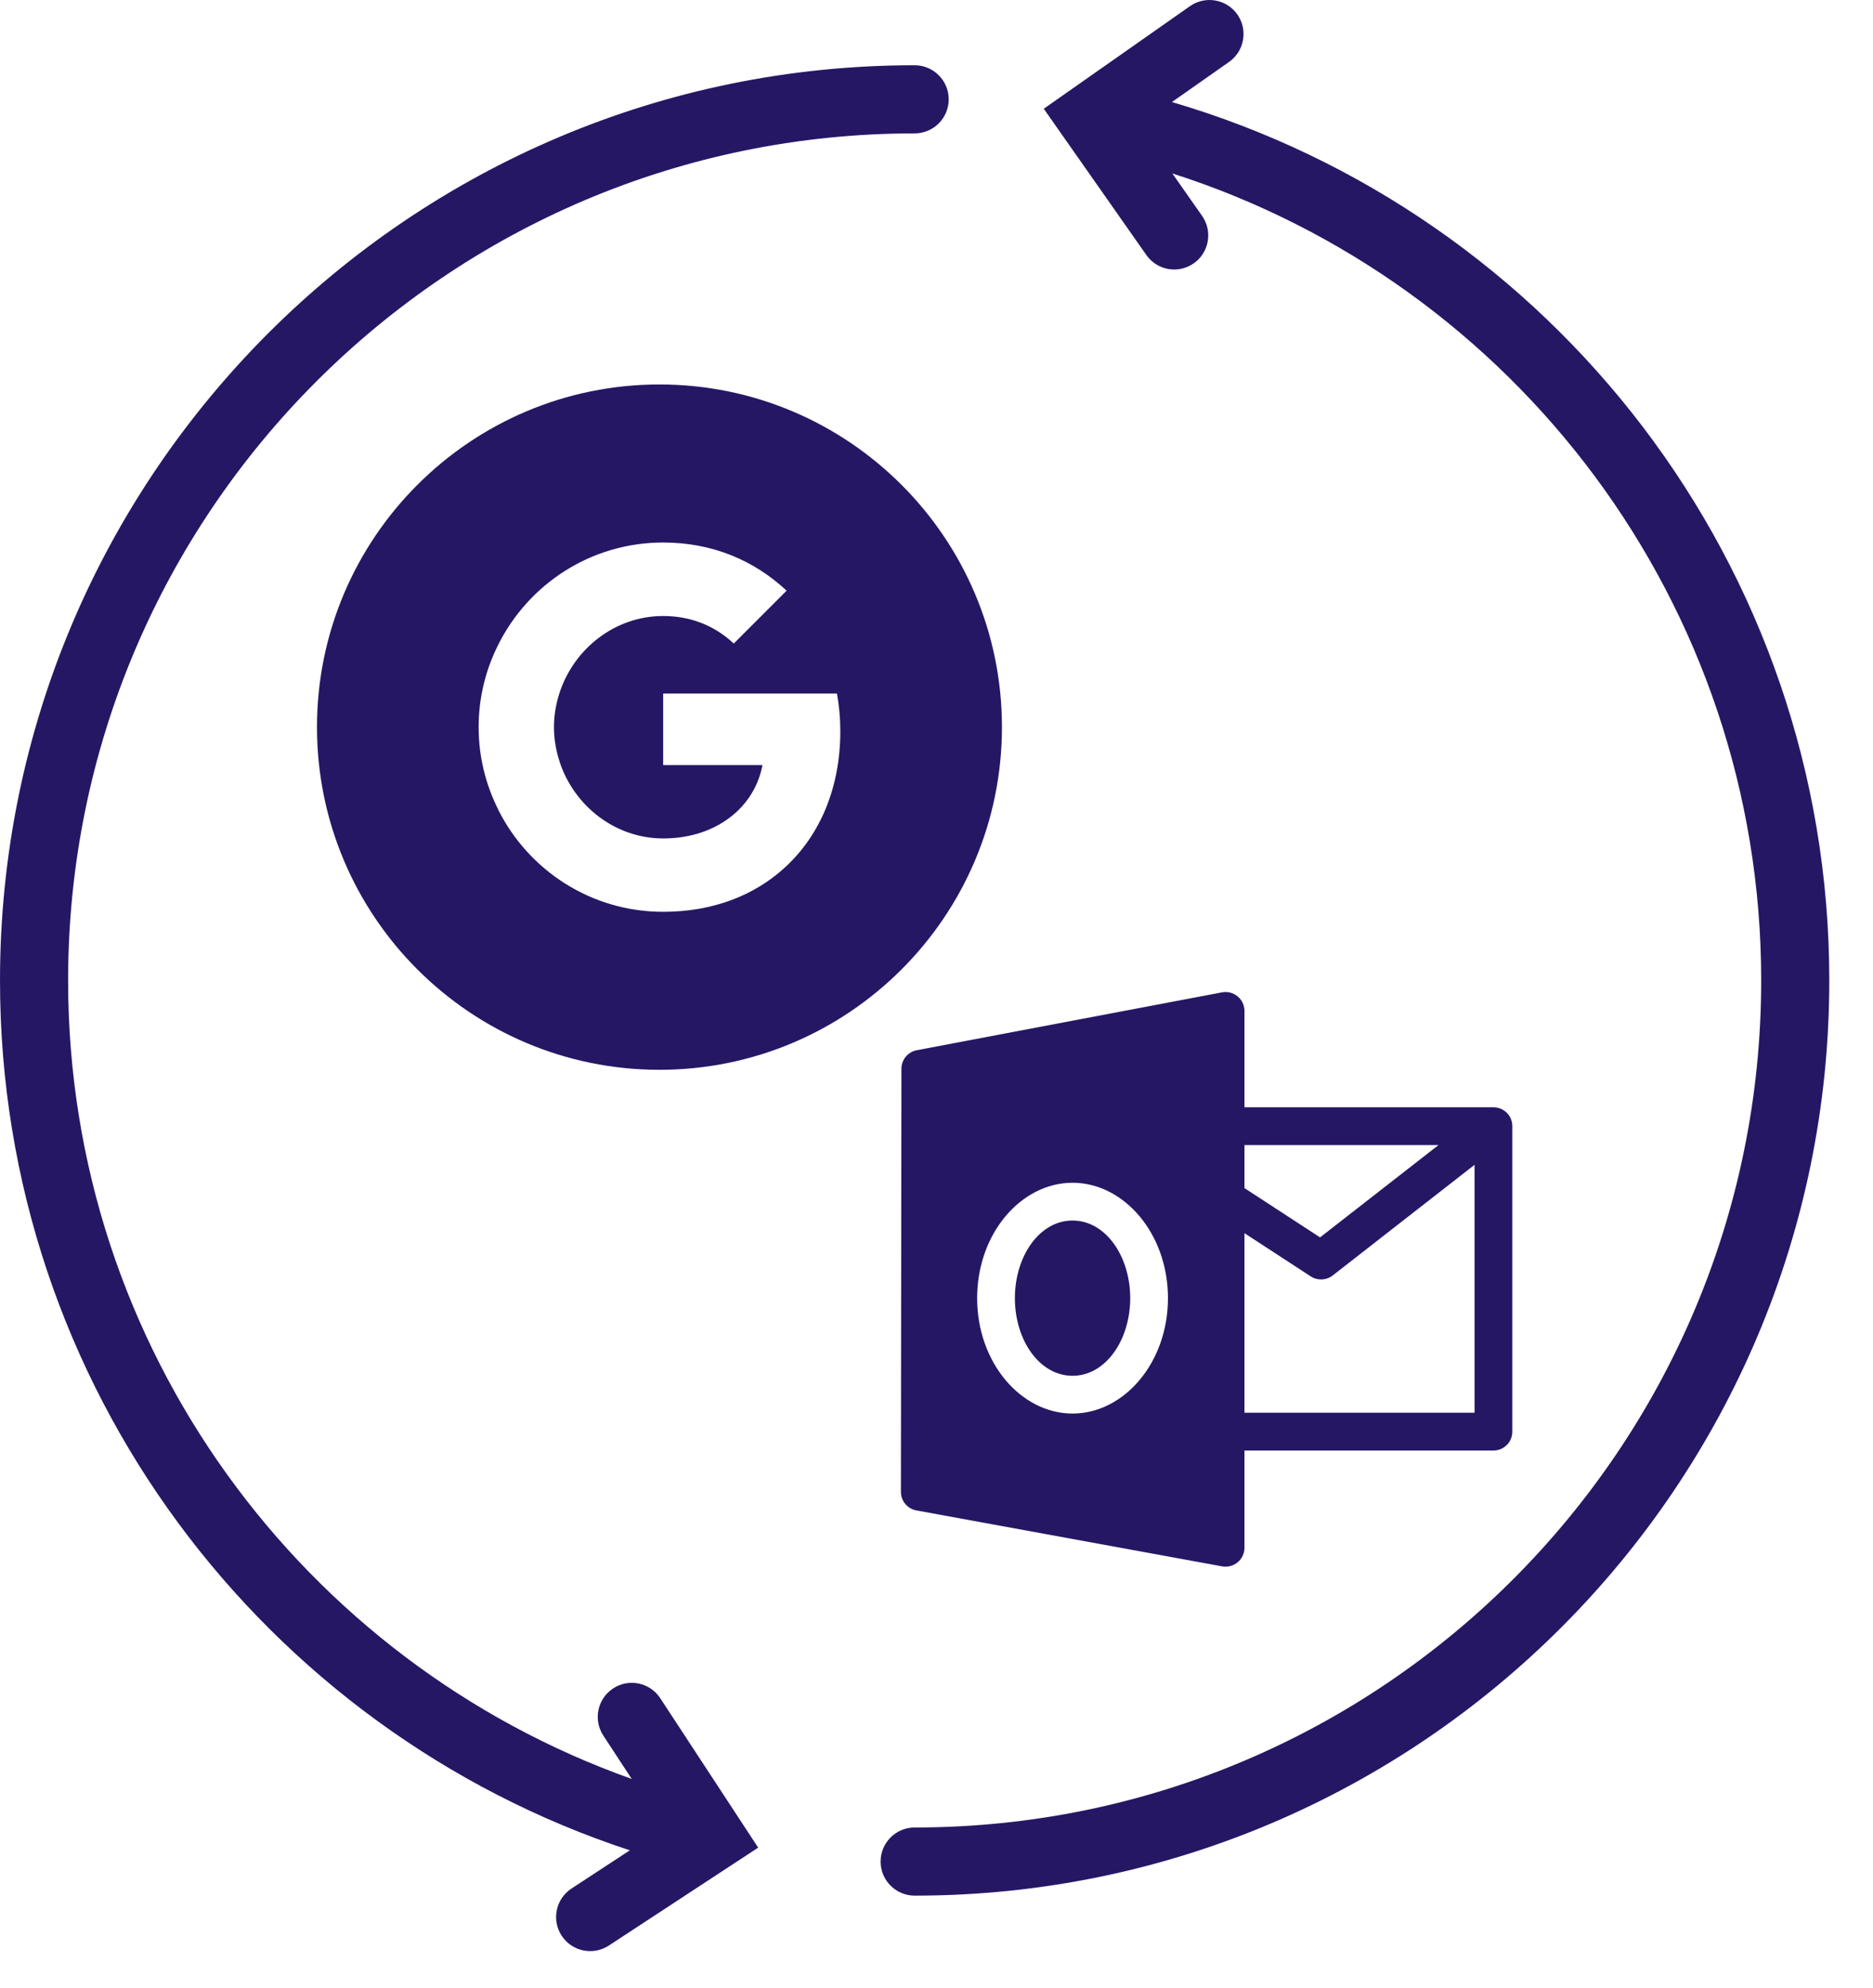 <?xml version="1.0" encoding="UTF-8" standalone="no"?><!DOCTYPE svg PUBLIC "-//W3C//DTD SVG 1.1//EN" "http://www.w3.org/Graphics/SVG/1.1/DTD/svg11.dtd"><svg width="100%" height="100%" viewBox="0 0 33 35" version="1.1" xmlns="http://www.w3.org/2000/svg" xmlns:xlink="http://www.w3.org/1999/xlink" xml:space="preserve" xmlns:serif="http://www.serif.com/" style="fill-rule:evenodd;clip-rule:evenodd;stroke-linejoin:round;stroke-miterlimit:2;"><g id="Outlook---G-alt2" serif:id="Outlook + G alt2"><path d="M11.13,31.325l-0.5,-0.763c-0.182,-0.277 -0.104,-0.65 0.173,-0.831c0.277,-0.182 0.649,-0.104 0.83,0.173l1.725,2.631l-2.631,1.724c-0.277,0.181 -0.65,0.104 -0.831,-0.173c-0.182,-0.277 -0.104,-0.649 0.173,-0.831l1.028,-0.673c-6.44,-2.112 -11.097,-8.175 -11.097,-15.317c-0,-8.895 7.221,-16.116 16.115,-16.116c0.331,0 0.6,0.269 0.6,0.6c0,0.332 -0.269,0.6 -0.6,0.6c-8.232,0 -14.915,6.684 -14.915,14.916c0,6.484 4.146,12.007 9.93,14.06Zm9.525,-28.271l0.524,0.747c0.19,0.271 0.125,0.646 -0.146,0.836c-0.272,0.19 -0.646,0.125 -0.836,-0.147l-1.807,-2.575l2.575,-1.806c0.271,-0.19 0.646,-0.125 0.836,0.146c0.19,0.271 0.124,0.646 -0.147,0.836l-1.006,0.706c6.69,1.96 11.582,8.147 11.582,15.468c0,8.894 -7.221,16.115 -16.115,16.115c-0.331,-0 -0.6,-0.269 -0.6,-0.6c0,-0.332 0.269,-0.6 0.6,-0.6c8.232,-0 14.915,-6.684 14.915,-14.915c0,-6.65 -4.36,-12.289 -10.375,-14.211Z" style="fill:#261765;"/><path d="M21.926,25.542l-0,1.712c-0,0.099 -0.044,0.193 -0.12,0.256c-0.076,0.063 -0.175,0.089 -0.273,0.072l-5.387,-0.985c-0.158,-0.029 -0.273,-0.166 -0.273,-0.327l0.009,-7.45c0,-0.16 0.114,-0.297 0.271,-0.327l5.378,-1.019c0.098,-0.018 0.198,0.008 0.274,0.071c0.077,0.063 0.121,0.157 0.121,0.256l-0,1.697c-0,-0 4.387,-0 4.387,-0c0.103,-0 0.199,0.047 0.262,0.128c0.046,0.058 0.07,0.13 0.07,0.204l0,5.38c0,0.184 -0.148,0.332 -0.332,0.332l-4.387,0Zm3.419,-5.379l-3.419,-0l-0,0.758l1.332,0.868l2.087,-1.626Zm-3.419,4.714l4.054,0l0,-4.366l-2.5,1.949c-0.112,0.087 -0.267,0.093 -0.386,0.016l-1.168,-0.761l-0,3.162Zm-3.029,-4.05c-0.905,0 -1.681,0.892 -1.681,2.032c-0,1.14 0.776,2.032 1.681,2.032c0.904,0 1.681,-0.892 1.681,-2.032c-0,-1.14 -0.777,-2.032 -1.681,-2.032Zm-0,0.665c0.584,0 1.016,0.631 1.016,1.367c-0,0.737 -0.432,1.367 -1.016,1.367c-0.585,0 -1.016,-0.63 -1.016,-1.367c-0,-0.736 0.431,-1.367 1.016,-1.367Z" style="fill:#261765;"/><path id="G" d="M11.619,6.77c3.33,0 6.034,2.704 6.034,6.034c0,3.331 -2.704,6.034 -6.034,6.034c-3.33,0 -6.034,-2.703 -6.034,-6.034c-0,-3.33 2.704,-6.034 6.034,-6.034Zm-2.838,7.491l0,0.003c0.535,1.062 1.632,1.792 2.903,1.792c0.878,-0 1.614,-0.29 2.152,-0.787c0.615,-0.567 0.969,-1.401 0.969,-2.391c0,-0.23 -0.02,-0.452 -0.059,-0.665l-3.062,0l-0,1.259l1.75,0c-0.077,0.405 -0.308,0.748 -0.653,0.979c-0.29,0.195 -0.66,0.313 -1.097,0.313c-0.845,-0 -1.564,-0.571 -1.821,-1.339l-0.004,-0l0.004,-0.003c-0.065,-0.195 -0.103,-0.402 -0.103,-0.618c-0,-0.216 0.038,-0.422 0.103,-0.618c0.257,-0.768 0.976,-1.339 1.821,-1.339c0.479,0 0.904,0.166 1.244,0.485l0.931,-0.931c-0.564,-0.526 -1.297,-0.848 -2.175,-0.848c-1.271,-0 -2.368,0.73 -2.903,1.794c-0.221,0.437 -0.348,0.931 -0.348,1.457c-0,0.526 0.127,1.02 0.348,1.457Z" style="fill:#261765;"/></g></svg>